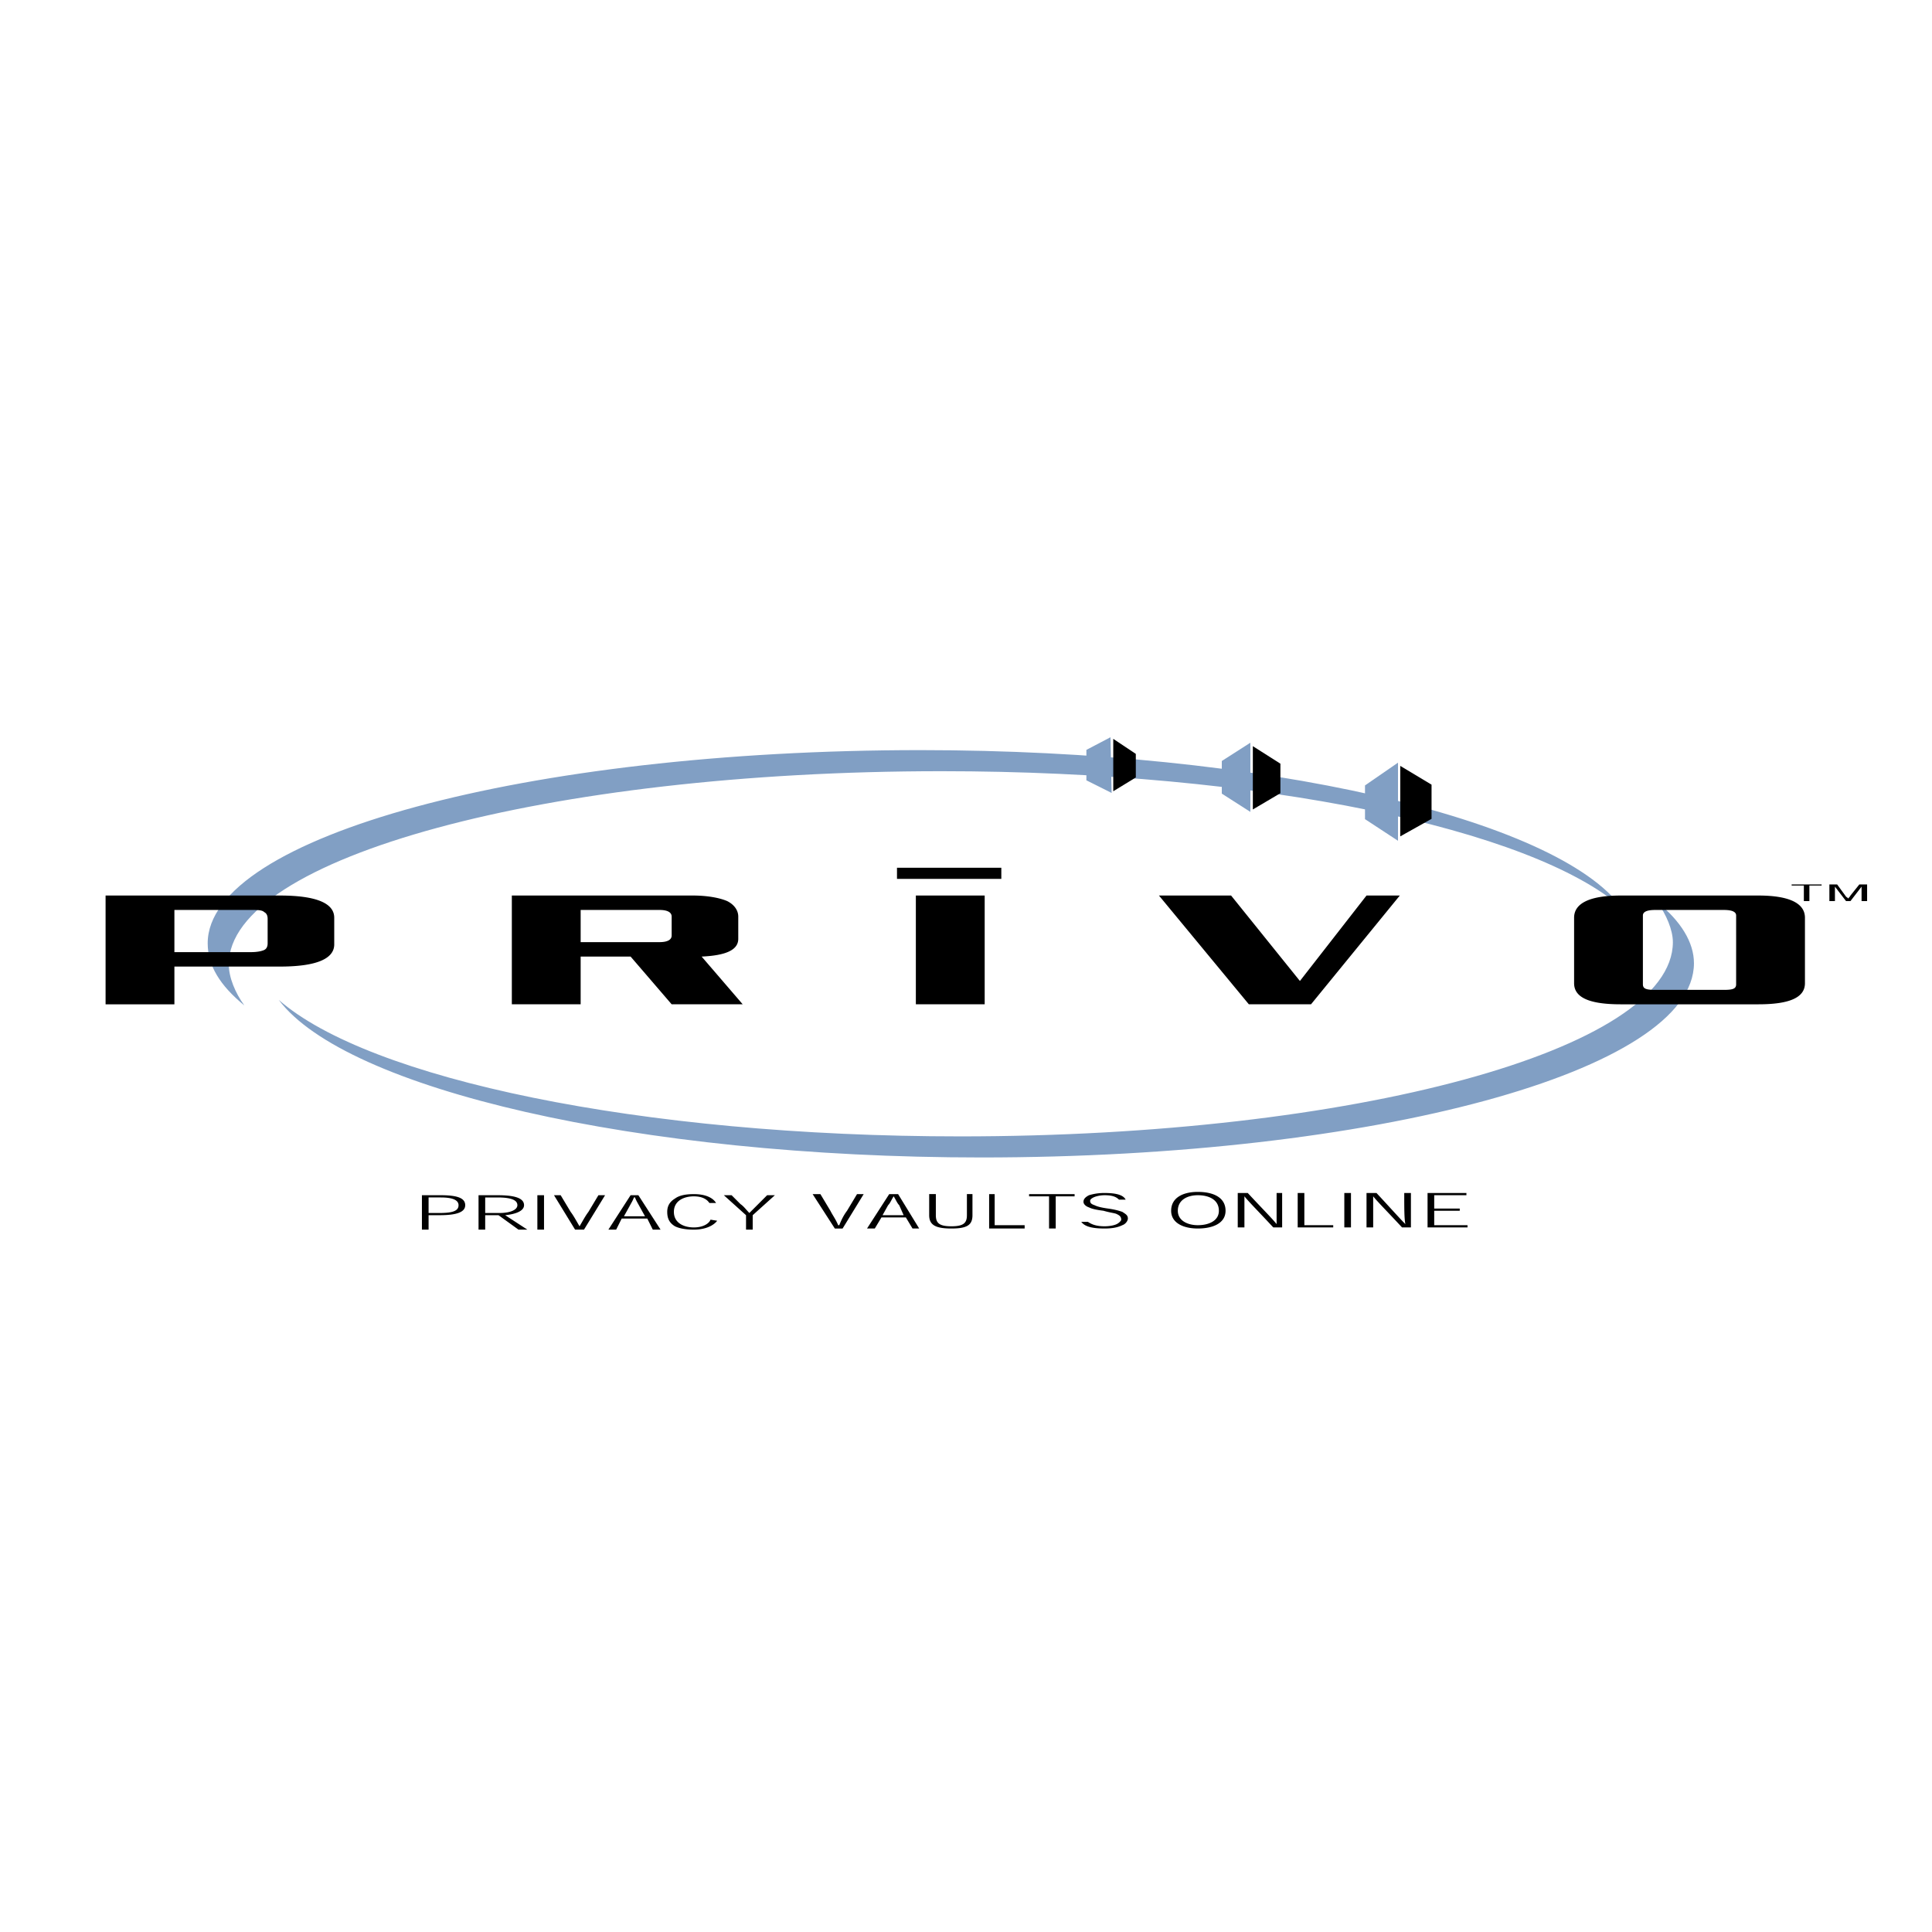 <svg xmlns="http://www.w3.org/2000/svg" width="2500" height="2500" viewBox="0 0 192.756 192.756"><g fill-rule="evenodd" clip-rule="evenodd"><path fill="#fff" d="M0 0h192.756v192.756H0V0z"/><path d="M179.971 89.9v-1.55h-1.219v-.111h2.99v.111h-1.219v1.55h-.552zM182.518 89.9v-1.661h.773l.887 1.218c.111.111.223.111.223.221 0-.11.109-.11.221-.332l.885-1.107h.775V89.9h-.553v-1.439l-1.107 1.439h-.443l-1.107-1.439V89.9h-.554z"/><path d="M161.809 90.565c-8.971-7.863-35.992-13.622-67.886-13.622-39.314 0-71.097 8.638-71.097 19.27 0 1.329.665 2.879 1.55 4.098-2.437-1.993-3.654-3.987-3.654-6.202 0-10.631 31.783-19.269 71.097-19.269 34.329 0 63.454 6.866 69.99 15.725z" fill="#819fc4"/><path d="M27.81 99.757c8.97 7.862 35.991 13.621 67.996 13.621 39.203 0 71.097-8.638 71.097-19.38 0-1.218-.664-2.769-1.551-3.987 2.326 1.883 3.654 3.987 3.654 6.09 0 10.743-31.893 19.38-71.096 19.38-34.442 0-63.456-6.865-70.1-15.724z" fill="#819fc4"/><path d="M33.347 94.22c0 1.439-1.772 2.215-5.426 2.215H17.4v3.765h-6.866V89.347H27.92c3.654 0 5.426.775 5.426 2.215v2.658h.001zm-6.645-.112v-2.436c0-.333-.111-.554-.333-.665-.221-.221-.664-.221-1.329-.221H17.4v4.208h7.641c.665 0 1.107-.111 1.329-.221.221-.111.332-.332.332-.665zM74.1 100.199h-7.088l-4.097-4.762h-4.983v4.762h-6.866V89.347h18.051c1.439 0 2.658.222 3.433.554.665.332 1.107.886 1.107 1.551v2.214c0 1.108-1.218 1.661-3.654 1.772l4.097 4.761zm-7.088-6.866v-1.882c0-.443-.443-.665-1.218-.665h-7.862v3.211h7.862c.775.001 1.218-.221 1.218-.664zM91.375 100.199h6.867V89.347h-6.867v10.852zM139.66 89.347l-8.859 10.852h-6.203l-8.969-10.852h7.197l6.867 8.527 6.645-8.527h3.322zM180.08 98.096c0 1.439-1.551 2.104-4.65 2.104h-13.732c-3.102 0-4.65-.664-4.65-2.104v-6.534c0-1.439 1.549-2.215 4.65-2.215h13.732c3.1 0 4.65.775 4.65 2.215v6.534zm-6.865.11V91.34c0-.332-.332-.553-1.219-.553h-6.865c-.887 0-1.219.221-1.219.553v6.866c0 .443.332.554 1.219.554h6.865c.887 0 1.219-.111 1.219-.554zM89.493 87.686h10.409v-1.108H89.493v1.108zM83.735 122.237c.221-.554.442-.997.774-1.439l.997-1.661h.664l-2.104 3.433h-.775l-2.215-3.433h.775l.997 1.661c.221.442.554.886.775 1.439h.112zM87.943 121.462l-.665 1.107h-.775l2.214-3.433h.886l2.104 3.433h-.665l-.665-1.107h-2.434zm1.771-1.218c-.221-.222-.332-.554-.554-.886-.222.332-.332.664-.554.886l-.554.996h2.104l-.442-.996zM97.023 121.24c0 .997-.554 1.329-2.104 1.329s-2.215-.332-2.215-1.329v-2.104h.665v2.104c0 .775.332 1.107 1.55 1.107s1.55-.332 1.55-1.107v-2.104h.554v2.104zM102.229 122.569h-3.543v-3.432h.552v3.1h2.991v.332zM107.213 119.358h-1.883v3.211h-.666v-3.211h-1.992v-.221h4.541v.221zM111.643 119.69c-.223-.222-.555-.443-1.441-.443-.441 0-.885.111-1.107.222-.221.11-.332.222-.332.332 0 .222.111.332.443.443.221.11.555.222 1.33.332.773.11 1.107.222 1.439.332.332.222.553.332.553.665 0 .221-.221.554-.553.664-.443.222-.998.332-1.773.332-1.328 0-1.992-.222-2.324-.664h.664c.332.222.775.442 1.66.442.555 0 .998-.11 1.219-.221.223-.111.443-.333.443-.443 0-.332-.221-.443-.443-.554-.221-.11-.553-.11-1.328-.332-.887-.111-1.219-.222-1.439-.332-.334-.111-.555-.333-.555-.555 0-.221.111-.442.555-.664a5.15 5.15 0 0 1 1.549-.221c1.219 0 1.883.221 2.105.664h-.665v.001zM116.846 120.798c0-1.329 1.219-1.883 2.658-1.883 1.551 0 2.77.554 2.77 1.883 0 1.218-1.219 1.771-2.77 1.771-1.44 0-2.658-.553-2.658-1.771zm2.658-1.551c-.996 0-1.992.443-1.992 1.551 0 .996.996 1.439 1.992 1.439 1.107 0 2.104-.443 2.104-1.439-.001-1.108-.997-1.551-2.104-1.551zM127.367 122.127v-3.101h.553v3.433h-.885c-1.439-1.551-2.438-2.548-2.879-3.101v3.101h-.666v-3.433h.998c1.44 1.55 2.436 2.547 2.879 3.101zM133.016 122.459h-3.545v-3.433h.664v3.211h2.881v.222zM134.123 122.459h.664v-3.433h-.664v3.433zM140.213 122.127c-.111-.554-.111-1.551-.111-3.101h.666v3.433h-.887c-1.439-1.551-2.436-2.548-2.879-3.101v3.101h-.664v-3.433h.996c1.439 1.55 2.326 2.547 2.879 3.101zM145.639 120.576v.222h-2.547v1.439h3.322v.222h-3.986v-3.433h3.877v.221h-3.213v1.329h2.547zM42.095 122.681v-3.434h1.883c1.771 0 2.436.332 2.436.997 0 .664-.775.996-2.547.996H42.76v1.44h-.665v.001zm1.772-1.661c1.329 0 1.882-.222 1.882-.775 0-.443-.442-.775-1.771-.775H42.76v1.551h1.107v-.001zM52.616 122.681h-.886l-1.993-1.44h-1.329v1.44h-.664v-3.434h1.882c1.55 0 2.658.222 2.658.997 0 .554-.775.886-1.883.996l2.215 1.441zm-2.769-1.661c1.107 0 1.772-.333 1.772-.775 0-.443-.443-.775-1.993-.775h-1.218v1.551h1.439v-.001zM53.613 122.681h.664v-3.434h-.664v3.434zM57.821 122.348c.332-.554.554-.996.886-1.439l.997-1.661h.664l-2.104 3.434h-.887l-2.104-3.434h.665l.997 1.661c.332.443.554.885.886 1.439zM62.029 121.573l-.554 1.107H60.7l2.215-3.434h.775l2.215 3.434h-.775l-.553-1.107h-2.548zm1.772-1.219c-.111-.222-.333-.554-.443-.886h-.111c-.111.332-.332.664-.443.886l-.554.997h2.104l-.553-.997zM71.553 121.794c-.333.443-1.107.887-2.326.887-.775 0-1.439-.111-1.882-.333-.554-.332-.775-.774-.775-1.439 0-.554.222-.997.775-1.329.443-.332 1.107-.442 1.882-.442 1.107 0 1.883.332 2.215.886h-.664c-.222-.332-.665-.664-1.551-.664-.997 0-1.993.442-1.993 1.55s.997 1.551 1.993 1.551 1.551-.443 1.661-.775l.665.108zM75.097 121.24v1.44h-.665v-1.44l-2.215-1.993h.775l.886.886c.332.222.554.554.886.887l.886-.887.886-.886h.775l-2.214 1.993z"/><path fill="#819fc4" d="M110.797 73.621l.109 5.426.002.067-.06-.03-2.436-1.218-.023-.012v-3.039l.023-.011 2.324-1.219.059-.029.002.065z"/><path d="M111.07 78.715v-5l.2.133 1.992 1.329.058.038v2.353l-.062.038-1.992 1.218-.196.119v-.228z"/><path fill="#819fc4" d="M124.75 74.175V81.004l-.062-.04-2.77-1.772-.018-.011v-3.256l.018-.012 2.77-1.772.062-.039v.073z"/><path d="M124.996 80.487v-6.044l.24.154 2.438 1.55.072.046v2.944l-.078.046-2.436 1.439-.236.14v-.275z"/><path fill="#819fc4" d="M139.479 76.168V83.885l-.063-.041-3.211-2.105-.019-.011V78.362l.017-.012 3.211-2.215.065-.043v.076z"/><path d="M139.705 83.145v-6.733l.266.16 2.767 1.661.088.052V81.698l-.092.05-2.767 1.55-.262.147v-.3z"/></g></svg>
